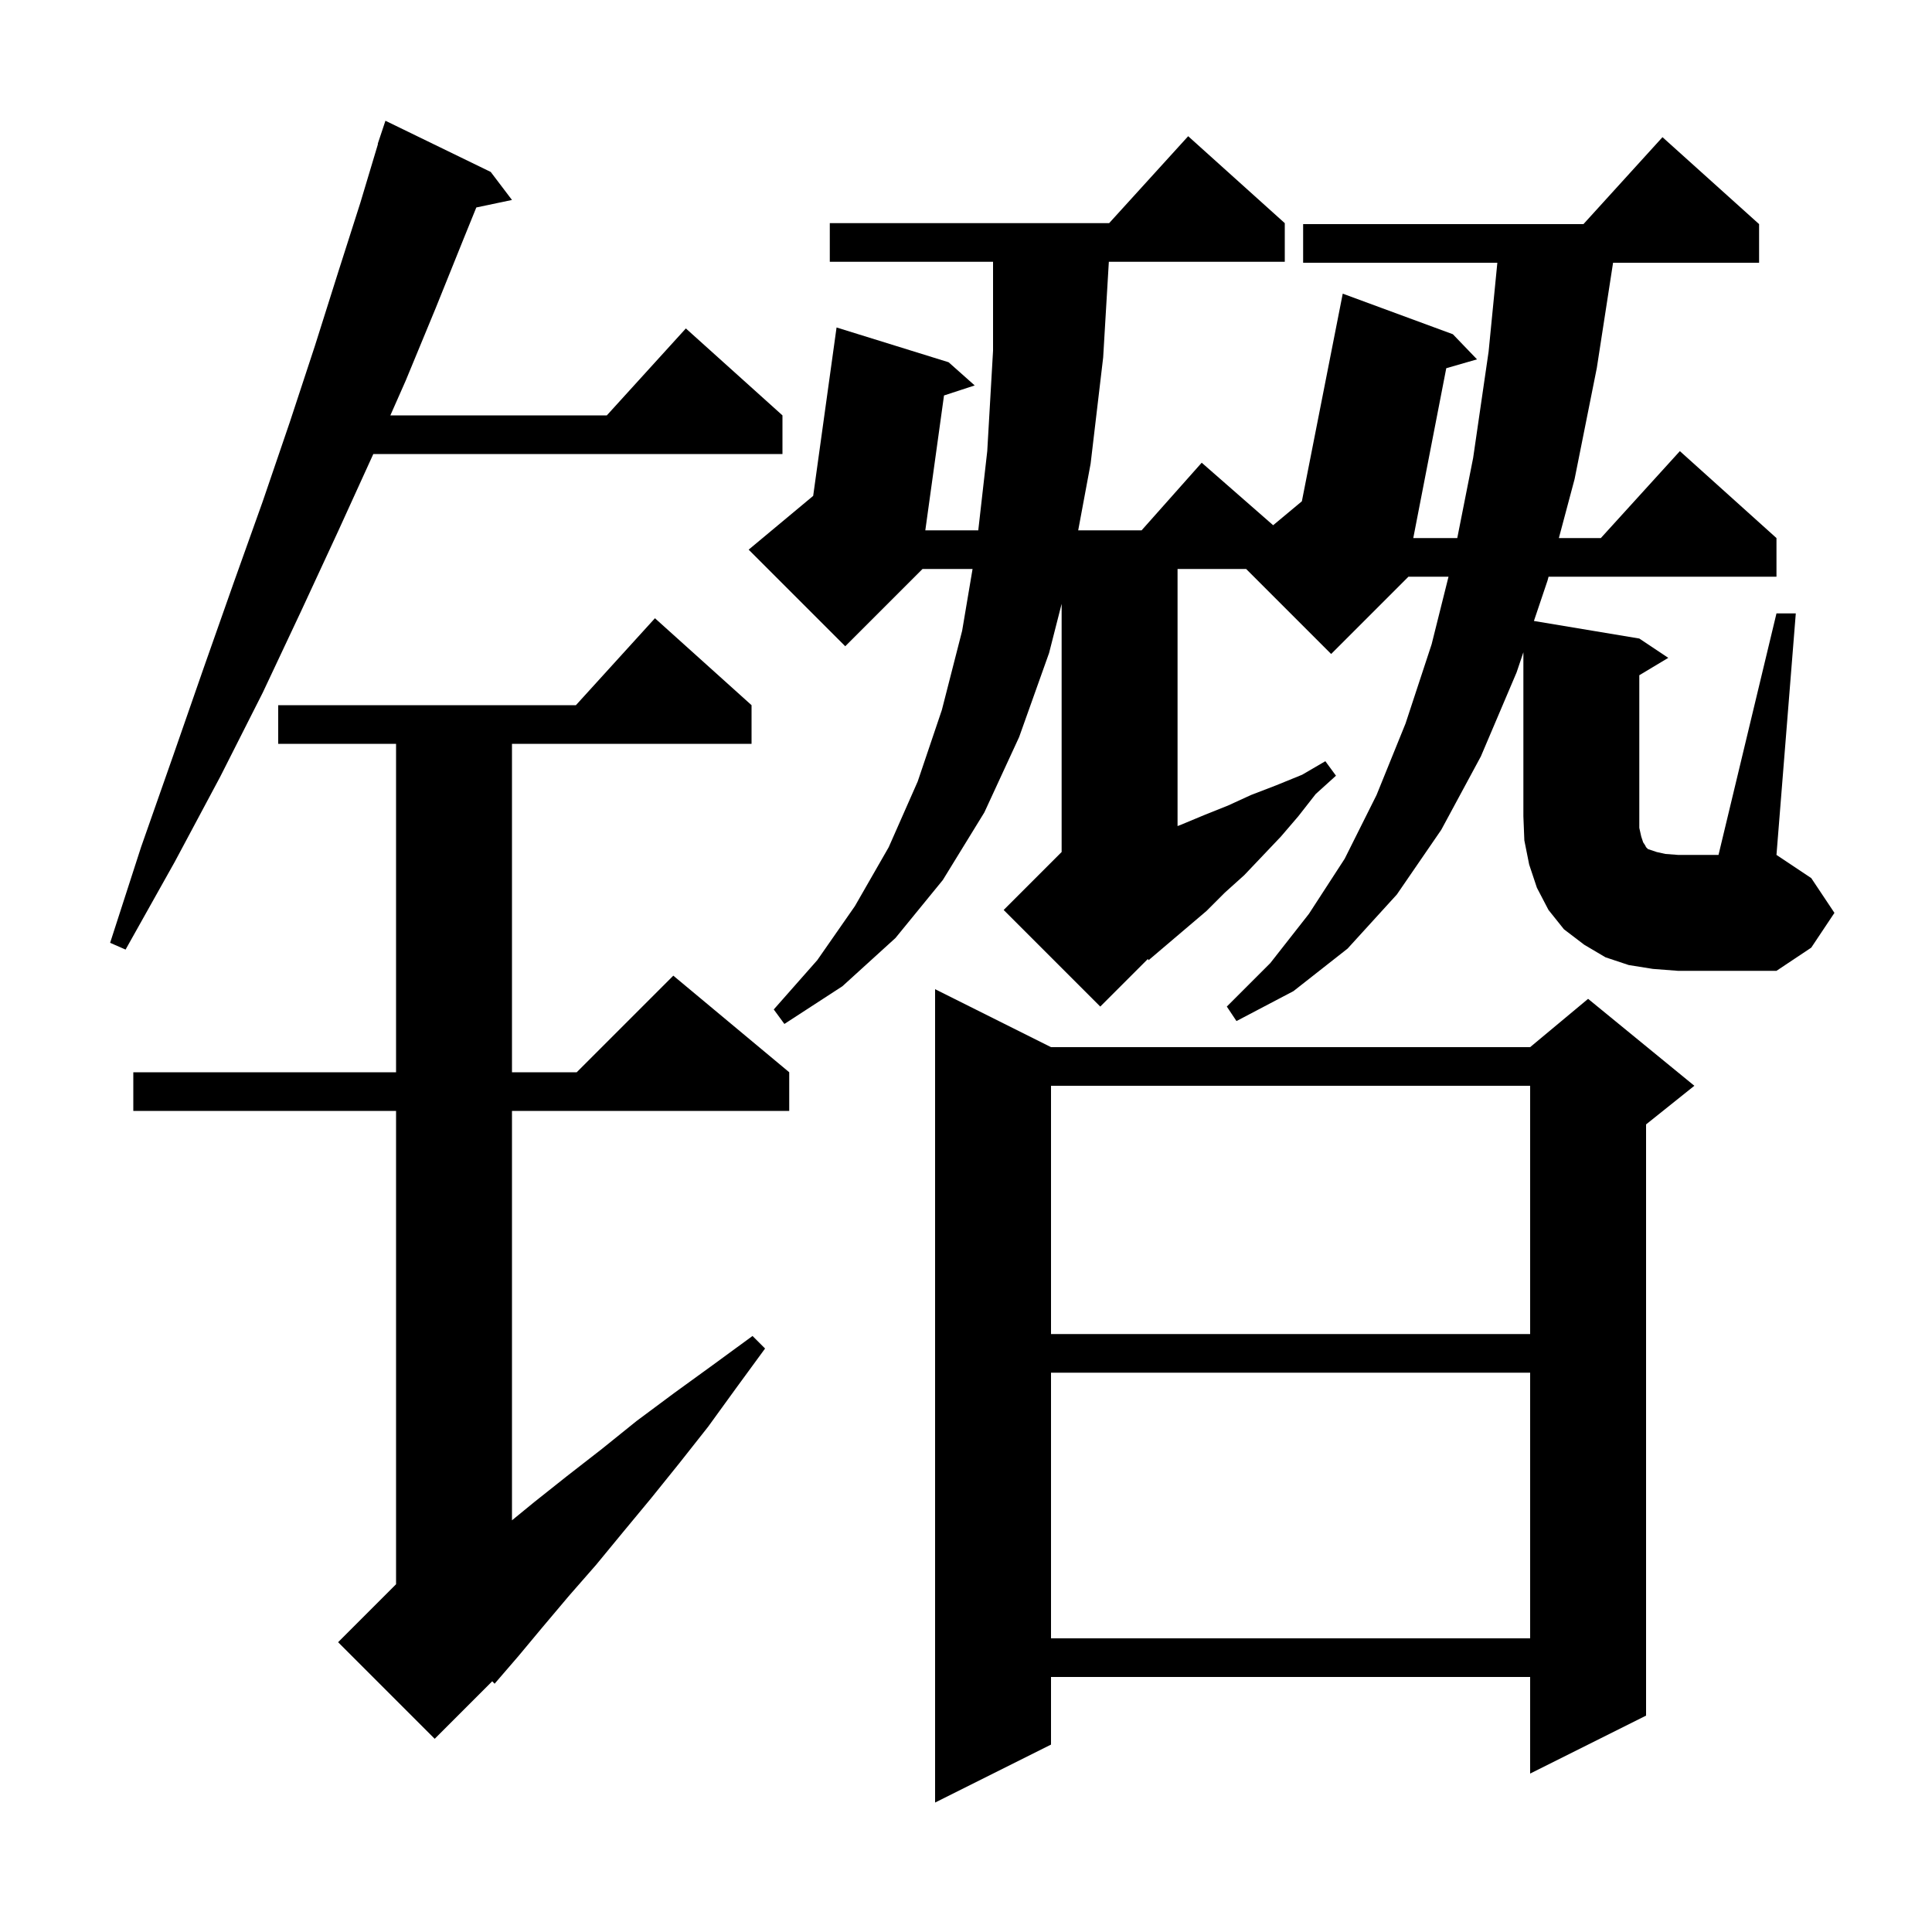 <svg xmlns="http://www.w3.org/2000/svg" xmlns:xlink="http://www.w3.org/1999/xlink" version="1.1" baseProfile="full" viewBox="0 0 200 200" width="200" height="200"><g fill="currentColor"><path d="M 108.8 108.4 L 158.4 108.4 L 164.4 103.4 L 175.4 112.4 L 170.4 116.4 L 170.4 177.6 L 158.4 183.6 L 158.4 173.6 L 108.8 173.6 L 108.8 180.6 L 96.8 186.6 L 96.8 102.4 Z M 77.8 73.0 L 77.8 77.0 L 53.0 77.0 L 53.0 111.0 L 59.7 111.0 L 69.7 101.0 L 81.7 111.0 L 81.7 115.0 L 53.0 115.0 L 53.0 157.382 L 55.3 155.5 L 58.7 152.8 L 62.3 150.0 L 65.9 147.1 L 69.8 144.2 L 73.8 141.3 L 77.9 138.3 L 79.2 139.6 L 76.2 143.7 L 73.3 147.7 L 70.3 151.5 L 67.4 155.1 L 64.5 158.6 L 61.7 162.0 L 58.9 165.2 L 56.2 168.4 L 53.7 171.4 L 51.2 174.3 L 50.954 174.046 L 45.0 180.0 L 35.0 170.0 L 41.0 164.0 L 41.0 115.0 L 13.8 115.0 L 13.8 111.0 L 41.0 111.0 L 41.0 77.0 L 28.8 77.0 L 28.8 73.0 L 59.618 73.0 L 67.8 64.0 Z M 108.8 142.1 L 108.8 169.6 L 158.4 169.6 L 158.4 142.1 Z M 108.8 112.4 L 108.8 138.1 L 158.4 138.1 L 158.4 112.4 Z M 183.9 63.5 L 185.9 63.5 L 183.9 88.5 L 187.5 90.9 L 189.9 94.5 L 187.5 98.1 L 183.9 100.5 L 173.7 100.5 L 171.1 100.3 L 168.6 99.9 L 166.2 99.1 L 164.0 97.8 L 161.9 96.2 L 160.3 94.2 L 159.1 91.9 L 158.3 89.5 L 157.8 87.0 L 157.7 84.5 L 157.7 67.522 L 157.0 69.6 L 153.3 78.3 L 149.2 85.9 L 144.6 92.6 L 139.5 98.2 L 133.9 102.6 L 128.0 105.7 L 127.0 104.2 L 131.5 99.7 L 135.5 94.6 L 139.2 88.9 L 142.5 82.3 L 145.5 74.9 L 148.2 66.7 L 149.95 59.7 L 145.8 59.7 L 137.8 67.7 L 129.0 58.9 L 121.9 58.9 L 121.9 85.513 L 122.2 85.4 L 124.6 84.4 L 127.1 83.4 L 129.5 82.3 L 132.1 81.3 L 134.8 80.2 L 137.2 78.8 L 138.3 80.3 L 136.2 82.2 L 134.4 84.5 L 132.6 86.6 L 128.8 90.6 L 126.8 92.4 L 124.9 94.3 L 118.9 99.4 L 118.828 99.272 L 113.9 104.2 L 103.9 94.2 L 109.9 88.2 L 109.9 62.508 L 108.6 67.6 L 105.5 76.3 L 101.9 84.1 L 97.6 91.1 L 92.7 97.1 L 87.2 102.1 L 81.2 106.0 L 80.1 104.5 L 84.6 99.4 L 88.5 93.8 L 92.0 87.7 L 95.0 80.9 L 97.5 73.5 L 99.6 65.3 L 100.679 58.9 L 95.5 58.9 L 87.5 66.9 L 77.5 56.9 L 84.18 51.333 L 86.6 33.9 L 98.2 37.5 L 100.9 39.9 L 97.723 40.939 L 95.788 54.9 L 101.27 54.9 L 102.2 46.7 L 102.8 36.3 L 102.8 27.1 L 85.9 27.1 L 85.9 23.1 L 114.818 23.1 L 123.0 14.1 L 133.0 23.1 L 133.0 27.1 L 114.787 27.1 L 114.2 37.0 L 112.9 48.0 L 111.615 54.9 L 118.178 54.9 L 124.4 47.9 L 131.795 54.371 L 134.769 51.893 L 139.0 30.4 L 150.4 34.6 L 152.9 37.2 L 149.717 38.118 L 146.302 55.7 L 150.856 55.7 L 152.5 47.4 L 154.1 36.4 L 155.004 27.2 L 134.9 27.2 L 134.9 23.2 L 163.918 23.2 L 172.1 14.2 L 182.1 23.2 L 182.1 27.2 L 166.984 27.2 L 165.3 38.1 L 163.0 49.6 L 161.373 55.7 L 165.718 55.7 L 173.9 46.7 L 183.9 55.7 L 183.9 59.7 L 160.307 59.7 L 160.2 60.1 L 158.791 64.282 L 169.7 66.1 L 172.7 68.1 L 169.7 69.9 L 169.7 85.7 L 169.9 86.6 L 170.1 87.2 L 170.3 87.5 L 170.4 87.7 L 170.6 87.9 L 171.5 88.2 L 172.4 88.4 L 173.7 88.5 L 177.9 88.5 Z M 50.8 17.8 L 53.0 20.7 L 49.308 21.477 L 48.0 24.7 L 45.1 31.9 L 42.0 39.4 L 40.41 43.0 L 62.818 43.0 L 71.0 34.0 L 81.0 43.0 L 81.0 47.0 L 38.644 47.0 L 38.6 47.1 L 35.0 55.0 L 31.2 63.2 L 27.2 71.7 L 22.8 80.4 L 18.1 89.2 L 13.0 98.3 L 11.4 97.6 L 14.6 87.7 L 17.9 78.3 L 21.1 69.1 L 24.2 60.3 L 27.2 51.9 L 30.0 43.7 L 32.6 35.8 L 35.0 28.2 L 37.3 21.0 L 39.128 14.907 L 39.1 14.9 L 39.9 12.5 Z "/></g></svg>